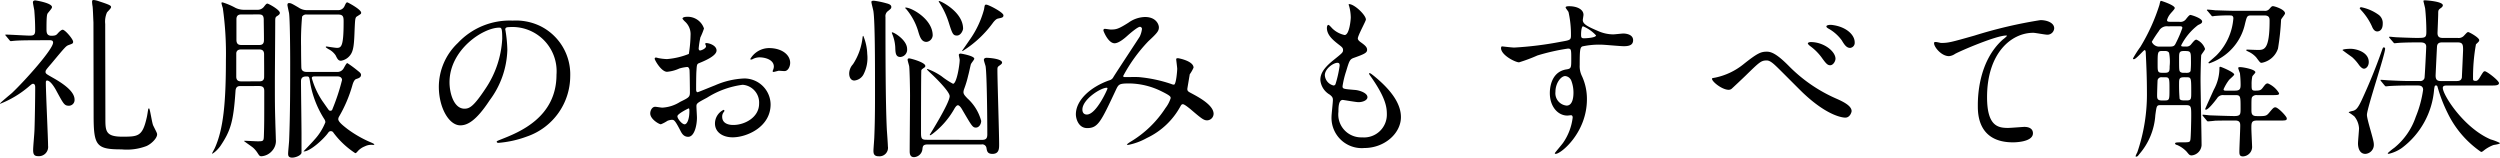 <svg xmlns="http://www.w3.org/2000/svg" width="262.08" height="16.524" viewBox="0 0 262.08 16.524">
  <path id="パス_235" data-name="パス 235" d="M5.8-10.872c.216,0,.45,0,.45.252,0,.7-2.934,3.978-4.3,5.274C1.746-5.166.684-4.3.684-4.23c0,.018.018.018.036.018a10.551,10.551,0,0,0,2.988-1.8c.252-.216.342-.288.432-.288.234,0,.234.27.234.4,0,1.044-.036,3.312-.072,4.356-.018.594-.144,1.782-.144,2.2,0,.468.144.63.522.63A.969.969,0,0,0,5.724.2c0-.756-.234-5.6-.234-6.642,0-.09.018-.2.126-.2.378,0,.864.846,1.008,1.134C7.362-4.158,7.434-4,7.92-4A.6.6,0,0,0,8.5-4.644c0-.774-.954-1.548-2.268-2.286-.7-.4-.774-.432-.774-.63,0-.144.054-.216.612-.864C7.542-10.188,7.6-10.26,7.9-10.368c.4-.144.45-.162.45-.342,0-.27-.846-1.26-1.1-1.26-.036,0-.2.036-.522.4-.126.144-.216.234-.648.234-.522,0-.522-.378-.522-.738,0-1.368.054-1.512.144-1.638.342-.414.432-.522.432-.63,0-.432-1.71-.7-1.746-.7-.162,0-.252.072-.252.2s.126.72.144.846c.054.7.09,1.26.09,2.124,0,.468-.2.522-.576.522-.342,0-2.088-.108-2.484-.108-.036,0-.072,0-.072.036s.018.036.09.126l.342.414c.054.072.09.108.162.108.054,0,.324-.036.378-.036.63-.054,1.872-.054,2.268-.054Zm5.238-4.086a2.348,2.348,0,0,0-.522-.126c-.18,0-.18.09-.18.2a3.265,3.265,0,0,0,.054.468c.036.27.054.99.09,1.692,0,.2.018,9.144.018,9.7,0,3.222.27,3.6,2.934,3.6A5.8,5.8,0,0,0,16.02.234c.522-.216,1.134-.828,1.134-1.224,0-.144-.054-.216-.4-.918-.144-.27-.342-1.818-.45-1.818-.054,0-.09.108-.09.126-.018.108-.108.7-.144.828-.45,2-.9,2.016-2.574,2.016-1.764,0-1.764-.612-1.764-1.944,0-1.4-.018-8.3-.018-9.864a2.4,2.4,0,0,1,.18-1.206c.054-.09.432-.432.432-.558C12.33-14.49,12.258-14.562,11.034-14.958ZM27.828-6.066c.414,0,.558.144.558.522,0,3.132,0,3.474-.036,4.608-.018.648-.036.666-.666.666-.2,0-1.1-.054-1.278-.054-.036,0-.144,0-.144.018,0,.036.864.612.99.738a2.719,2.719,0,0,1,.468.576c.162.252.216.288.378.288A1.615,1.615,0,0,0,29.2.738a1.547,1.547,0,0,0,.4-1.224c0-.306-.054-1.6-.054-1.872C29.5-3.78,29.5-4.5,29.5-6.534c0-.972.036-5.31.036-6.192,0-.522,0-.558.27-.72.126-.09.216-.162.216-.288,0-.324-1.188-.972-1.3-.972s-.18.09-.378.342a.822.822,0,0,1-.684.306h-1.35a2.075,2.075,0,0,1-.936-.2,7.248,7.248,0,0,0-1.35-.576c-.054,0-.126,0-.126.072a4.417,4.417,0,0,0,.144.522,34.157,34.157,0,0,1,.324,5.454c0,4.5-.27,7.236-1.152,9.2-.036.09-.306.576-.306.594,0,.09.5-.252.882-.792,1.062-1.584,1.368-2.52,1.584-5.778.036-.5.342-.5.54-.5Zm-.018-7.506c.342,0,.522.09.522.558,0,.342.036,2.124.018,2.232-.036.414-.342.414-.522.414H26.01c-.2,0-.54,0-.54-.54v-2.16c0-.5.36-.5.54-.5Zm-1.8,7.02c-.2,0-.558,0-.558-.5V-9.522c.054-.378.378-.378.558-.378h1.8c.2,0,.558,0,.558.5,0,.4.018,2.358,0,2.466-.036.378-.36.378-.54.378Zm6.912-7.47a1.551,1.551,0,0,1-.936-.27c-.738-.432-.81-.468-1.008-.468-.072,0-.162.018-.162.216,0,.036.144.738.162.792.108.594.126,4.194.126,5.112,0,2.736,0,5.49-.108,8.226,0,.2-.108,1.206-.108,1.422,0,.2.018.432.432.432.306,0,.9-.2.972-.5V-1.08c0-.774-.054-4.608-.054-5.49,0-.5.378-.5.63-.5.216,0,.234.09.288.378a10.316,10.316,0,0,0,1.53,4.1.617.617,0,0,1,.108.324,5.878,5.878,0,0,1-1.17,1.854c-.162.2-1.116,1.188-1.116,1.188,0,.018.018.018.036.018.648,0,2.088-1.3,2.574-2a.3.3,0,0,1,.252-.126.3.3,0,0,1,.27.162A8.891,8.891,0,0,0,37.926.972c.09,0,.2-.126.27-.216a1.992,1.992,0,0,1,.738-.5A1.494,1.494,0,0,1,39.78.108c.018,0,.144,0,.144-.054s-.252-.162-.288-.18A11.947,11.947,0,0,1,37.1-1.566c-.414-.324-.954-.738-.954-1.026a.586.586,0,0,1,.072-.252,14.163,14.163,0,0,0,1.4-3.276c.072-.27.2-.612.414-.684.234-.072.5-.162.5-.432,0-.162-.162-.288-.306-.4a12.624,12.624,0,0,0-1.116-.828c-.09,0-.126.054-.4.54a.746.746,0,0,1-.738.378h-3.15c-.09,0-.486,0-.54-.378-.018-.09-.036-1.458-.036-2.286a27.832,27.832,0,0,1,.108-3.132.5.5,0,0,1,.5-.216h3.294c.558,0,.558.306.558.792,0,2.52-.234,2.7-.7,2.7-.18,0-1.062-.144-1.08-.144s-.09,0-.09.054.162.144.27.216a1.963,1.963,0,0,1,.756.648c.2.4.288.576.576.576a1.507,1.507,0,0,0,.936-.558c.4-.486.432-1.26.486-2.736.054-1.116.054-1.242.27-1.368.4-.252.414-.252.414-.378,0-.342-1.4-1.08-1.44-1.08-.126,0-.162.09-.306.4a.71.71,0,0,1-.7.414Zm3.15,6.948c.252,0,.468.126.468.378a21.686,21.686,0,0,1-1.008,3.06.2.2,0,0,1-.216.162.2.2,0,0,1-.144-.054c-.036-.018-.45-.63-.684-.954a8.33,8.33,0,0,1-1.116-2.412c0-.18.2-.18.288-.18ZM54.036-12.24a4.636,4.636,0,0,1,4.986,4.986c0,4.482-3.906,6.03-5.778,6.768-.45.18-.486.2-.486.252,0,.108.108.126.18.126a11.063,11.063,0,0,0,2.988-.666A6.713,6.713,0,0,0,60.462-7.11a5.642,5.642,0,0,0-3.132-5.238,5.864,5.864,0,0,0-2.9-.576,7.447,7.447,0,0,0-5.742,2.34,6.341,6.341,0,0,0-2,4.59c0,2.2,1.062,4.05,2.25,4.05.72,0,1.638-.432,3.078-2.628a9.233,9.233,0,0,0,1.854-5.274,13.8,13.8,0,0,0-.18-1.944c0-.072-.036-.144-.036-.2C53.658-12.1,53.676-12.24,54.036-12.24Zm-1.008.054c.234,0,.306.09.306,1.17A10.3,10.3,0,0,1,51.57-5.778C50.328-3.906,49.9-3.69,49.374-3.69c-1.1,0-1.566-1.6-1.566-2.772C47.808-9.864,51.318-12.186,53.028-12.186Zm28.26,2.142A2.3,2.3,0,0,0,79.344-8.91c0,.054.018.072.072.072a.4.4,0,0,0,.18-.054,1.563,1.563,0,0,1,.7-.18c.612,0,1.512.252,1.512.972a.947.947,0,0,1-.072.324,1.24,1.24,0,0,0-.054.144.084.084,0,0,0,.09.09c.072,0,.45-.108.54-.126.09,0,.5.036.612.036.378,0,.594-.486.594-.864C83.52-9.324,82.674-10.044,81.288-10.044Zm-6.606-.522c-.036.018-.072.054-.072.072,0,.036.09.216.09.252,0,.252-.5.45-.63.45-.108,0-.144-.126-.144-.2a9.614,9.614,0,0,1,.18-1.17,7.256,7.256,0,0,0,.378-.936A1.8,1.8,0,0,0,72.63-13.32c-.108,0-.4.036-.4.2a1.8,1.8,0,0,0,.252.288,1.767,1.767,0,0,1,.594,1.44,13.461,13.461,0,0,1-.18,1.962,7.863,7.863,0,0,1-2.286.54,5.23,5.23,0,0,1-.828-.09c-.054,0-.27-.072-.324-.072a.128.128,0,0,0-.144.126c0,.126.684,1.368,1.3,1.368A3.86,3.86,0,0,0,71.892-7.9a4.21,4.21,0,0,1,.828-.162c.2,0,.252.27.252.4.018.306.036,1.836.036,2.25,0,.5-.108.558-1.026,1.008A3.848,3.848,0,0,1,70.11-3.8c-.108,0-.63-.09-.738-.09-.324,0-.522.378-.522.7,0,.594.918,1.134,1.116,1.134a3.556,3.556,0,0,0,.684-.36,1.5,1.5,0,0,1,.45-.108c.234,0,.324,0,.9,1.116.144.288.342.666.828.666.648,0,.918-1.188.918-2.016,0-.18-.054-.99-.054-1.188,0-.306.108-.36,1.116-.9a9.194,9.194,0,0,1,3.726-1.35,1.865,1.865,0,0,1,1.728,1.98c0,1.44-1.512,2.232-2.7,2.232-.18,0-1.17,0-1.17-.864a.745.745,0,0,1,.162-.486c.036-.054.072-.09.072-.144a.1.1,0,0,0-.09-.09,1.6,1.6,0,0,0-.9,1.422c0,.936.828,1.458,1.854,1.458,1.476,0,3.978-1.08,3.978-3.456A2.756,2.756,0,0,0,78.7-6.858a8.459,8.459,0,0,0-3.06.72c-.288.108-1.764.72-1.818.72-.162,0-.162-.216-.162-.324,0-.09,0-1.548.036-1.944.036-.63.054-.7.306-.792.432-.18,1.8-.72,1.8-1.314C75.8-10.35,74.934-10.6,74.682-10.566ZM72.9-3.726c.054.036.054.216.054.288,0,.882-.252,1.386-.5,1.386-.27,0-.756-.576-.756-.846C71.694-3.15,72.846-3.726,72.9-3.726ZM91.6-9.414a5.387,5.387,0,0,0-.414-1.908c-.054,0-.054.054-.072.108a6.378,6.378,0,0,1-1.008,2.862,1.473,1.473,0,0,0-.4.972c0,.378.162.738.54.738a1.217,1.217,0,0,0,.936-.594A3.758,3.758,0,0,0,91.6-9.414ZM93.51-13.3a.656.656,0,0,1,.27-.63c.288-.234.342-.27.342-.432,0-.234-.306-.324-.522-.378a8.531,8.531,0,0,0-1.314-.27c-.054,0-.252,0-.252.126,0,.144.2.846.216,1.008.162,1.116.162,5.634.162,7.146,0,1.656.018,3.924-.072,5.976,0,.216-.09,1.242-.09,1.476,0,.288.054.576.54.576A.892.892,0,0,0,93.762.252c0-.252-.09-1.458-.108-1.728C93.51-4.338,93.51-9.972,93.51-13.3Zm2.268,3.348c0-.936-1.368-1.746-1.566-1.746-.018,0-.036.036-.036.054s.036.09.036.108a4.2,4.2,0,0,1,.324,1.4c.018.594.036,1.026.54,1.026A.767.767,0,0,0,95.778-9.954Zm5.868-2.124c0-1.764-2.34-2.9-2.5-2.9a.057.057,0,0,0-.054.054c0,.018.018.036.054.09a8.488,8.488,0,0,1,.99,2.088c.378,1.188.45,1.386.864,1.386C101.43-11.358,101.646-11.934,101.646-12.078ZM97.794-.432c-.5,0-.558-.144-.558-.756,0-.522,0-6.444.036-6.534s.072-.108.324-.288a.172.172,0,0,0,.09-.162c0-.378-1.548-.792-1.692-.792-.09,0-.162.036-.162.144s.144.576.162.666c.054.4.09,2.358.09,3.114,0,.918-.036,4.968-.036,5.8,0,.18,0,.63.45.63a.93.93,0,0,0,.882-.81c.036-.36.072-.522.594-.522h5.6a.444.444,0,0,1,.522.36c.054.324.09.63.63.63.684,0,.7-.54.7-.972,0-1.224-.18-6.66-.18-7.776,0-.306,0-.36.2-.5s.288-.216.288-.324c0-.4-1.35-.5-1.638-.5-.108,0-.27.054-.27.216,0,.108.162.576.18.666.144.864.18,5.922.18,7.146,0,.45-.162.576-.576.576Zm.666-10.944c0-1.71-2.232-2.916-2.826-2.916a.048.048,0,0,0-.054.054c0,.018.072.072.09.09a6.46,6.46,0,0,1,1.242,2.25c.2.684.36,1.206.9,1.206A.726.726,0,0,0,98.46-11.376Zm6.336-1.35c.108-.126.306-.378.522-.414.414-.09.558-.108.558-.342,0-.306-1.566-1.116-1.8-1.116-.162,0-.162.054-.234.5a9.948,9.948,0,0,1-1.512,3.2c-.144.216-.522.756-.774,1.116,0,.036,0,.054.018.054.054,0,.09-.054.126-.072A11.4,11.4,0,0,0,104.8-12.726Zm-6.93,4.932c0,.036.594.576.7.684.54.522,1.674,1.692,1.674,2.106,0,.72-2.088,4.032-2.088,4.05a.057.057,0,0,0,.054.054c.054-.036.126-.072.18-.108a8.628,8.628,0,0,0,2.3-2.592c.108-.2.27-.45.414-.45.2,0,.432.414.5.54.954,1.62,1.044,1.8,1.386,1.8.36,0,.558-.4.558-.7A4.88,4.88,0,0,0,102.1-4.77c-.27-.288-.414-.432-.414-.666a1.178,1.178,0,0,1,.072-.324,10.884,10.884,0,0,0,.432-1.44c.054-.162.216-.954.27-1.134.018-.108.36-.486.36-.594,0-.306-1.386-.54-1.44-.54-.072,0-.18.036-.18.144,0,.072.09.432.09.522,0,.468-.306,2.5-.7,2.5a8.1,8.1,0,0,1-1.206-.792,6.464,6.464,0,0,0-1.458-.756A.057.057,0,0,0,97.866-7.794ZM120.4-12.06a2.537,2.537,0,0,1-.234.81c-.09.162-2.34,3.564-2.754,4.23a.65.65,0,0,1-.45.36c-1.89.666-3.492,2.034-3.492,3.564,0,.45.27,1.44,1.188,1.44,1.134,0,1.44-.666,2.988-3.96.306-.648.342-.72,1.458-.72a7.8,7.8,0,0,1,3.312.81c.99.486.99.576.99.738a3.315,3.315,0,0,1-.54,1.026A11.2,11.2,0,0,1,119.16-.2a2.814,2.814,0,0,0-.342.252c0,.054.126.054.144.054a6.635,6.635,0,0,0,1.944-.72,7.766,7.766,0,0,0,3.528-3.33c.054-.09.108-.216.252-.216.18,0,.7.45.738.468,1.26,1.08,1.458,1.224,1.818,1.224a.7.7,0,0,0,.666-.684c0-.936-1.638-1.782-2.34-2.16-.306-.162-.414-.216-.414-.45,0-.054.252-1.494.252-1.53a3.885,3.885,0,0,0,.4-.7c0-.7-1.566-.99-1.62-.99-.072,0-.2,0-.2.108,0,.072.108.864.108,1.008,0,.18-.108,1.656-.342,1.656a.717.717,0,0,1-.288-.072,14.561,14.561,0,0,0-3.4-.72c-.216-.018-1.224,0-1.458,0-.054,0-.18-.018-.18-.108a16.351,16.351,0,0,1,2.646-3.654c.936-.864,1.1-1.08,1.1-1.458,0-.27-.27-1.08-1.458-1.08a3.092,3.092,0,0,0-1.728.594c-1.08.684-1.3.72-1.872.72-.09,0-.5-.072-.612-.072s-.144.072-.144.18c0,.054.5,1.332,1.17,1.332.468,0,1.152-.612,1.386-.828.288-.252,1.044-.9,1.278-.9A.232.232,0,0,1,120.4-12.06Zm-3.69,6.174c.054,0,.072.036.072.09,0,.072-1.17,2.718-2.16,2.718-.324,0-.468-.216-.468-.522C114.156-4.662,116.064-5.886,116.712-5.886Zm25.362-8.766a.356.356,0,0,0,.036.18,4.726,4.726,0,0,1,.18,1.206c0,.252-.144,1.854-.648,1.854a2.666,2.666,0,0,1-1.224-.63c-.072-.054-.378-.432-.468-.432-.126,0-.162.2-.162.324,0,.756.684,1.3,1.206,1.71.4.306.486.378.486.612,0,.252-.108.324-1.044,1.08C139.3-7.83,139.1-7.236,139.1-6.7a1.957,1.957,0,0,0,.972,1.53c.306.234.342.36.342.576,0,.252-.144,1.476-.144,1.764A3.167,3.167,0,0,0,143.712.432c2.106,0,3.834-1.53,3.834-3.24,0-1.26-.81-2.682-2.88-4.356-.054-.036-.45-.378-.45-.216a.291.291,0,0,0,.072.18c1.62,2.268,1.782,3.294,1.782,4.068a2.39,2.39,0,0,1-2.592,2.448,2.4,2.4,0,0,1-2.484-2.682c0-.4,0-1.242.45-1.242.09,0,1.386.234,1.656.234.45,0,.936-.2.936-.522,0-.45-.846-.72-1.278-.756-1.26-.108-1.332-.108-1.332-.4a9.376,9.376,0,0,1,.378-1.566c.342-1.134.378-1.26.864-1.422,1.134-.4,1.332-.54,1.332-.828,0-.27-.216-.468-.648-.774-.234-.162-.324-.288-.324-.414,0-.306.846-1.818.846-1.98C143.874-13.518,142.614-14.706,142.074-14.652ZM141.12-8.19a11.641,11.641,0,0,1-.432,1.926.229.229,0,0,1-.2.144,1.183,1.183,0,0,1-.918-1.08c0-.684.9-1.3,1.314-1.3C141.12-8.5,141.12-8.334,141.12-8.19Zm17.01-2.034c-.054.018-.09.108-.09.18,0,.738,1.494,1.494,1.89,1.494a16.731,16.731,0,0,0,1.926-.72,22.294,22.294,0,0,1,3.186-.72c.36,0,.36.108.36,1.08,0,.918,0,1.026-.5,1.1-1.746.27-1.746,2.25-1.746,2.484,0,1.44.864,2.358,1.836,2.358.054,0,.324-.036.378-.036.18,0,.18.2.18.252a5.855,5.855,0,0,1-1.008,2.646c-.126.18-.864,1.044-.864,1.08,0,.054.054.072.09.072.558,0,3.276-2.232,3.276-5.724a5.706,5.706,0,0,0-.522-2.43,2.351,2.351,0,0,1-.234-1.17c0-1.584.036-1.836.288-1.944a8.4,8.4,0,0,1,1.944-.18c.342,0,2.016.162,2.394.162.63,0,.972-.162.972-.63,0-.63-.792-.7-1.026-.7-.144,0-.9.09-1.08.09a3.955,3.955,0,0,1-1.584-.36c-1.062-.45-1.584-.72-1.584-1.134,0-.09.072-.468.072-.558,0-.576-.7-.9-1.494-.9-.108,0-.378,0-.378.126,0,.09.288.414.306.5a10.75,10.75,0,0,1,.252,2.448c0,.468-.108.486-1.044.648a36.381,36.381,0,0,1-4.9.612C159.174-10.1,158.31-10.206,158.13-10.224Zm8.5-2.106a3.9,3.9,0,0,1,1.368.954c0,.27-1.17.306-1.242.306-.252,0-.324-.054-.324-.342C166.428-11.88,166.5-12.294,166.626-12.33ZM165.4-6.642a3.5,3.5,0,0,1,.234,1.26c0,.288-.018,1.368-.72,1.368a1.3,1.3,0,0,1-1.17-1.44c0-.918.576-1.656,1.026-1.656A.761.761,0,0,1,165.4-6.642Zm20.52-3.024c-.63,0-.972.126-2.484,1.332A6.977,6.977,0,0,1,180.5-6.948c-.306.054-.342.054-.342.126,0,.306,1.062,1.152,1.746,1.152a.5.5,0,0,0,.288-.09c.036-.018,1.35-1.26,1.476-1.386,1.476-1.44,1.638-1.6,2.232-1.6.288,0,.594.234,1.008.63.4.378,2.322,2.322,2.754,2.736,2.646,2.52,4.266,2.628,4.464,2.628.5,0,.666-.576.666-.684,0-.522-.756-.936-1.584-1.3a15.923,15.923,0,0,1-5.04-3.474C186.984-9.4,186.39-9.666,185.922-9.666Zm6.912-2.79c-.324-.054-.684,0-.684.144,0,.036.018.108.2.216a4.352,4.352,0,0,1,1.4,1.224c.252.414.486.81.882.81a.531.531,0,0,0,.486-.576C195.12-11.43,194.238-12.258,192.834-12.456Zm-2.322,1.782c-.144,0-.306.054-.306.144,0,.072.162.216.234.27a5.539,5.539,0,0,1,1.188,1.17c.486.684.648.846.918.846.324,0,.558-.432.558-.684C193.1-9.7,191.88-10.674,190.512-10.674Zm12.96.018c-.216.252.63,1.458,1.53,1.458a1.3,1.3,0,0,0,.63-.234c.576-.324,4.32-1.926,5.346-1.926.036,0,.108,0,.108.036a3.226,3.226,0,0,1-.432.378c-2.61,2.322-2.628,6.138-2.628,6.93,0,.846,0,3.852,3.69,3.852.108,0,2.088,0,2.088-.954,0-.432-.342-.666-.9-.666-.144,0-1.44.108-1.71.108-1.062,0-2.2-.2-2.2-3.222,0-4.644,2.556-6.75,4.842-6.75.216,0,1.242.2,1.476.2a.715.715,0,0,0,.72-.666c0-.612-.81-.864-1.44-.864a48.246,48.246,0,0,0-6.912,1.62c-2.466.7-2.736.774-3.51.774C204.084-10.584,203.544-10.746,203.472-10.656ZM228.258-12.8c-.234,0-.4,0-.4-.18a1.732,1.732,0,0,1,.342-.648c.054-.09.468-.486.468-.612,0-.306-1.4-.756-1.44-.756-.072,0-.108.144-.162.414a20.013,20.013,0,0,1-2,4.41,11.864,11.864,0,0,0-.774,1.206c0,.054.018.09.09.09.234,0,1.026-.954,1.116-.954.108,0,.108.108.126.2.072,1.476.126,2.754.126,4.212a18.748,18.748,0,0,1-1.008,6.3,2.65,2.65,0,0,0-.18.4c0,.054.036.054.072.054.108,0,.18-.072.324-.27a6.9,6.9,0,0,0,1.674-4.086c.144-1.026.126-1.044.63-1.044h2.556c.576,0,.576.144.576,1.152,0,.5-.036,2.25-.09,2.5-.072.252-.09.252-1.116.252-.378,0-.486.036-.486.108,0,.108.144.162.2.162a2.981,2.981,0,0,1,1.026.72c.234.288.288.378.522.378A1.154,1.154,0,0,0,231.48.144c0-.972-.108-5.8-.108-6.894,0-.432.036-2.268.072-2.556.036-.108.4-.54.4-.648a1.608,1.608,0,0,0-.9-.972c-.144,0-.216.072-.558.486a.6.6,0,0,1-.558.234c-.432,0-.486,0-.486-.126a6.237,6.237,0,0,1,1.764-2.124c.306-.144.432-.2.432-.378,0-.342-1.134-.684-1.224-.684-.108,0-.216.126-.45.414a.715.715,0,0,1-.72.306Zm-.918,5.346c-.468,0-.468-.162-.468-.9,0-1.242,0-1.386.468-1.386h.306c.18,0,.378.054.432.216a4.88,4.88,0,0,1,.054,1.386c0,.45,0,.684-.468.684Zm-.054,2.9c-.468,0-.468-.252-.468-.558,0-.2.036-1.458.054-1.584a.4.4,0,0,1,.45-.288h.342c.45,0,.45.126.45,1.26,0,1.062,0,1.17-.468,1.17Zm2.322-2.9a.518.518,0,0,1-.36-.09c-.126-.126-.126-.252-.126-1.4,0-.594,0-.792.486-.792.7,0,.756,0,.756.9a8.9,8.9,0,0,1-.036,1.188c-.072.2-.306.2-.432.2Zm.288.468c.5,0,.5.054.5,1.566,0,.72,0,.864-.5.864-.468,0-.63,0-.72-.18a16.611,16.611,0,0,1-.054-1.692C229.122-6.966,229.248-7,229.9-6.984Zm-.7-5.346c.108,0,.27,0,.27.18A12.153,12.153,0,0,1,228.8-10.6c-.144.306-.216.4-.648.4h-1.026a.844.844,0,0,1-.864-.5A11.8,11.8,0,0,1,227-11.826a.946.946,0,0,1,.954-.5Zm3.276-1.17c.054.072.09.126.162.126.036,0,.2-.036.252-.036a15.35,15.35,0,0,1,1.584-.054c.126,0,.342,0,.342.306a6.167,6.167,0,0,1-1.728,3.834c-.126.144-.882.756-.882.81,0,.036.018.072.09.072a5.54,5.54,0,0,0,1.116-.522,5.58,5.58,0,0,0,2.628-3.636c.2-.792.216-.864.684-.864h1.332c.54,0,.558.288.558.558,0,3.06-.576,3.06-1.242,3.06-.162,0-.936-.036-1.1-.036-.036,0-.108,0-.108.072,0,.036.2.126.234.144a2.489,2.489,0,0,1,.81.594c.414.558.432.576.576.576a2.221,2.221,0,0,0,1.71-1.494,26,26,0,0,0,.324-3.024c.018-.108.414-.54.414-.666,0-.414-1.1-.756-1.26-.756-.108,0-.144.018-.378.288a.592.592,0,0,1-.54.2h-2.934c-.684,0-1.512-.036-2.2-.054-.126-.018-.684-.072-.81-.072-.036,0-.072.018-.072.054,0,.018.018.036.09.108Zm2.574,8.388c.522,0,.522.144.522,1.368,0,.666,0,.828-.684.828-1.008-.018-1.944-.054-2.466-.072-.126,0-.684-.072-.792-.072a.057.057,0,0,0-.054.054c0,.018.054.072.072.108l.342.414c.072.09.108.126.162.126s.666-.054.756-.072c.72-.018,1.3-.018,2.106-.018.522,0,.522.306.522.558,0,.432-.09,2.286-.09,2.682,0,.306.018.522.378.522A1,1,0,0,0,236.772.2c0-.162-.072-1.53-.072-1.836,0-.54,0-.81.558-.81h2.2c.864,0,.954,0,.954-.234,0-.2-.918-1.152-1.188-1.152-.18,0-.234.054-.7.612-.252.288-.36.324-1.278.306-.54,0-.54-.324-.54-.666,0-1.062,0-1.188.072-1.332a.572.572,0,0,1,.522-.2h1.332c.864,0,.972,0,.972-.2a2.528,2.528,0,0,0-1.17-1.026c-.2,0-.252.072-.54.45-.2.27-.324.306-.81.306-.36,0-.36-.144-.36-.648a3.728,3.728,0,0,1,.072-.828c.018-.09.324-.36.324-.45,0-.306-1.3-.54-1.6-.54-.09,0-.2,0-.2.108a4.443,4.443,0,0,0,.18.522,10.888,10.888,0,0,1,.072,1.206c0,.414-.054.63-.576.63H234c-.072,0-.216,0-.216-.144a4.844,4.844,0,0,1,.558-.954c.072-.108.558-.486.558-.594,0-.234-1.368-.81-1.458-.81-.054,0-.09.018-.09.126a4.731,4.731,0,0,1-.594,2.286c-.144.324-.9,1.98-.9,2.016a.066.066,0,0,0,.072.072c.252,0,.9-.828,1.17-1.188a.71.71,0,0,1,.684-.342ZM261.918-6.12c.324,0,.738,0,.738-.252,0-.27-1.278-1.242-1.476-1.242-.144,0-.18.072-.576.72-.072.108-.2.288-.36.288s-.306,0-.306-.2a19.29,19.29,0,0,1,.306-3.636c.252-.234.342-.306.342-.432,0-.27-1.044-.846-1.152-.846-.09,0-.126.036-.414.342a.755.755,0,0,1-.7.27h-1.566c-.378,0-.54-.144-.54-.522,0-.072.072-1.728.072-2.052,0-.306.018-.378.252-.54.108-.072.234-.18.234-.306,0-.414-1.782-.522-1.854-.522-.09,0-.18,0-.18.072,0,.054.162.666.18.792.072.666.126,1.6.126,2.412,0,.666-.108.666-1.08.666-.324,0-1.836-.054-2.106-.072-.09,0-.558-.054-.648-.054-.054,0-.072.018-.072.036,0,.036,0,.036.072.126l.36.414c.054.072.09.108.144.108.072,0,.324-.036.4-.036.2-.018.864-.054,2.214-.054.288,0,.7,0,.7.45,0,.18-.144,3.132-.18,3.294a.448.448,0,0,1-.486.306h-1.044c-.684,0-1.512-.036-2.214-.072-.126,0-.684-.054-.81-.054-.036,0-.054,0-.054.036s0,.036.072.126l.342.414c.072.072.09.108.162.108.054,0,.324-.036.378-.036.288-.018,1.008-.054,2.034-.054h.918c.162,0,.558,0,.558.45a11.781,11.781,0,0,1-.774,2.844,7.1,7.1,0,0,1-2.25,3.24,6.388,6.388,0,0,0-.684.558c0,.072.09.072.108.072a3.958,3.958,0,0,0,1.368-.612,8.5,8.5,0,0,0,3.384-6.138c.054-.36.072-.414.18-.414.09,0,.144,0,.18.144a15.715,15.715,0,0,0,1.08,2.79A10.443,10.443,0,0,0,260.784.846a.5.5,0,0,0,.27-.144,3.891,3.891,0,0,1,1.008-.576c.108-.036.7-.09.7-.216a5.226,5.226,0,0,0-.972-.378c-2.826-1.206-5.022-4.662-5.022-5.4,0-.252.252-.252.5-.252Zm-5.346-.468c-.4,0-.558-.144-.558-.576,0-.108.126-2.682.144-3.006.018-.45.342-.468.54-.468h1.638c.522,0,.558.252.558.792,0,.126-.126,2.826-.126,2.88-.054.288-.234.378-.54.378ZM248.058-14.2c.036.054.108.126.144.18a6.273,6.273,0,0,1,1.134,1.692c.162.414.36.54.558.54.162,0,.576-.09.576-.81a1.068,1.068,0,0,0-.432-.936,4.727,4.727,0,0,0-1.818-.792A.146.146,0,0,0,248.058-14.2Zm-1.8,4.374c.252.2.756.558,1.008.738a4.623,4.623,0,0,1,.7.792c.09.126.324.414.54.414s.5-.252.5-.7c0-1.062-1.35-1.386-1.89-1.386C247.05-9.972,246.258-9.954,246.258-9.828Zm.648,6.534a4.4,4.4,0,0,1,.594.414,2.187,2.187,0,0,1,.486,1.242c0,.234-.108,1.332-.108,1.584,0,.5.18,1.1.774,1.1A.949.949,0,0,0,249.534,0c0-.432-.72-2.538-.72-3.042,0-.7,1.908-6.318,1.908-6.948a.133.133,0,0,0-.126-.126c-.108,0-.108.036-.234.378-.612,1.746-1.314,3.456-2.088,5.13-.432.936-.63,1.026-.828,1.116C247.374-3.456,246.888-3.384,246.906-3.294Z" transform="translate(-0.684 15.084)"/>
</svg>
